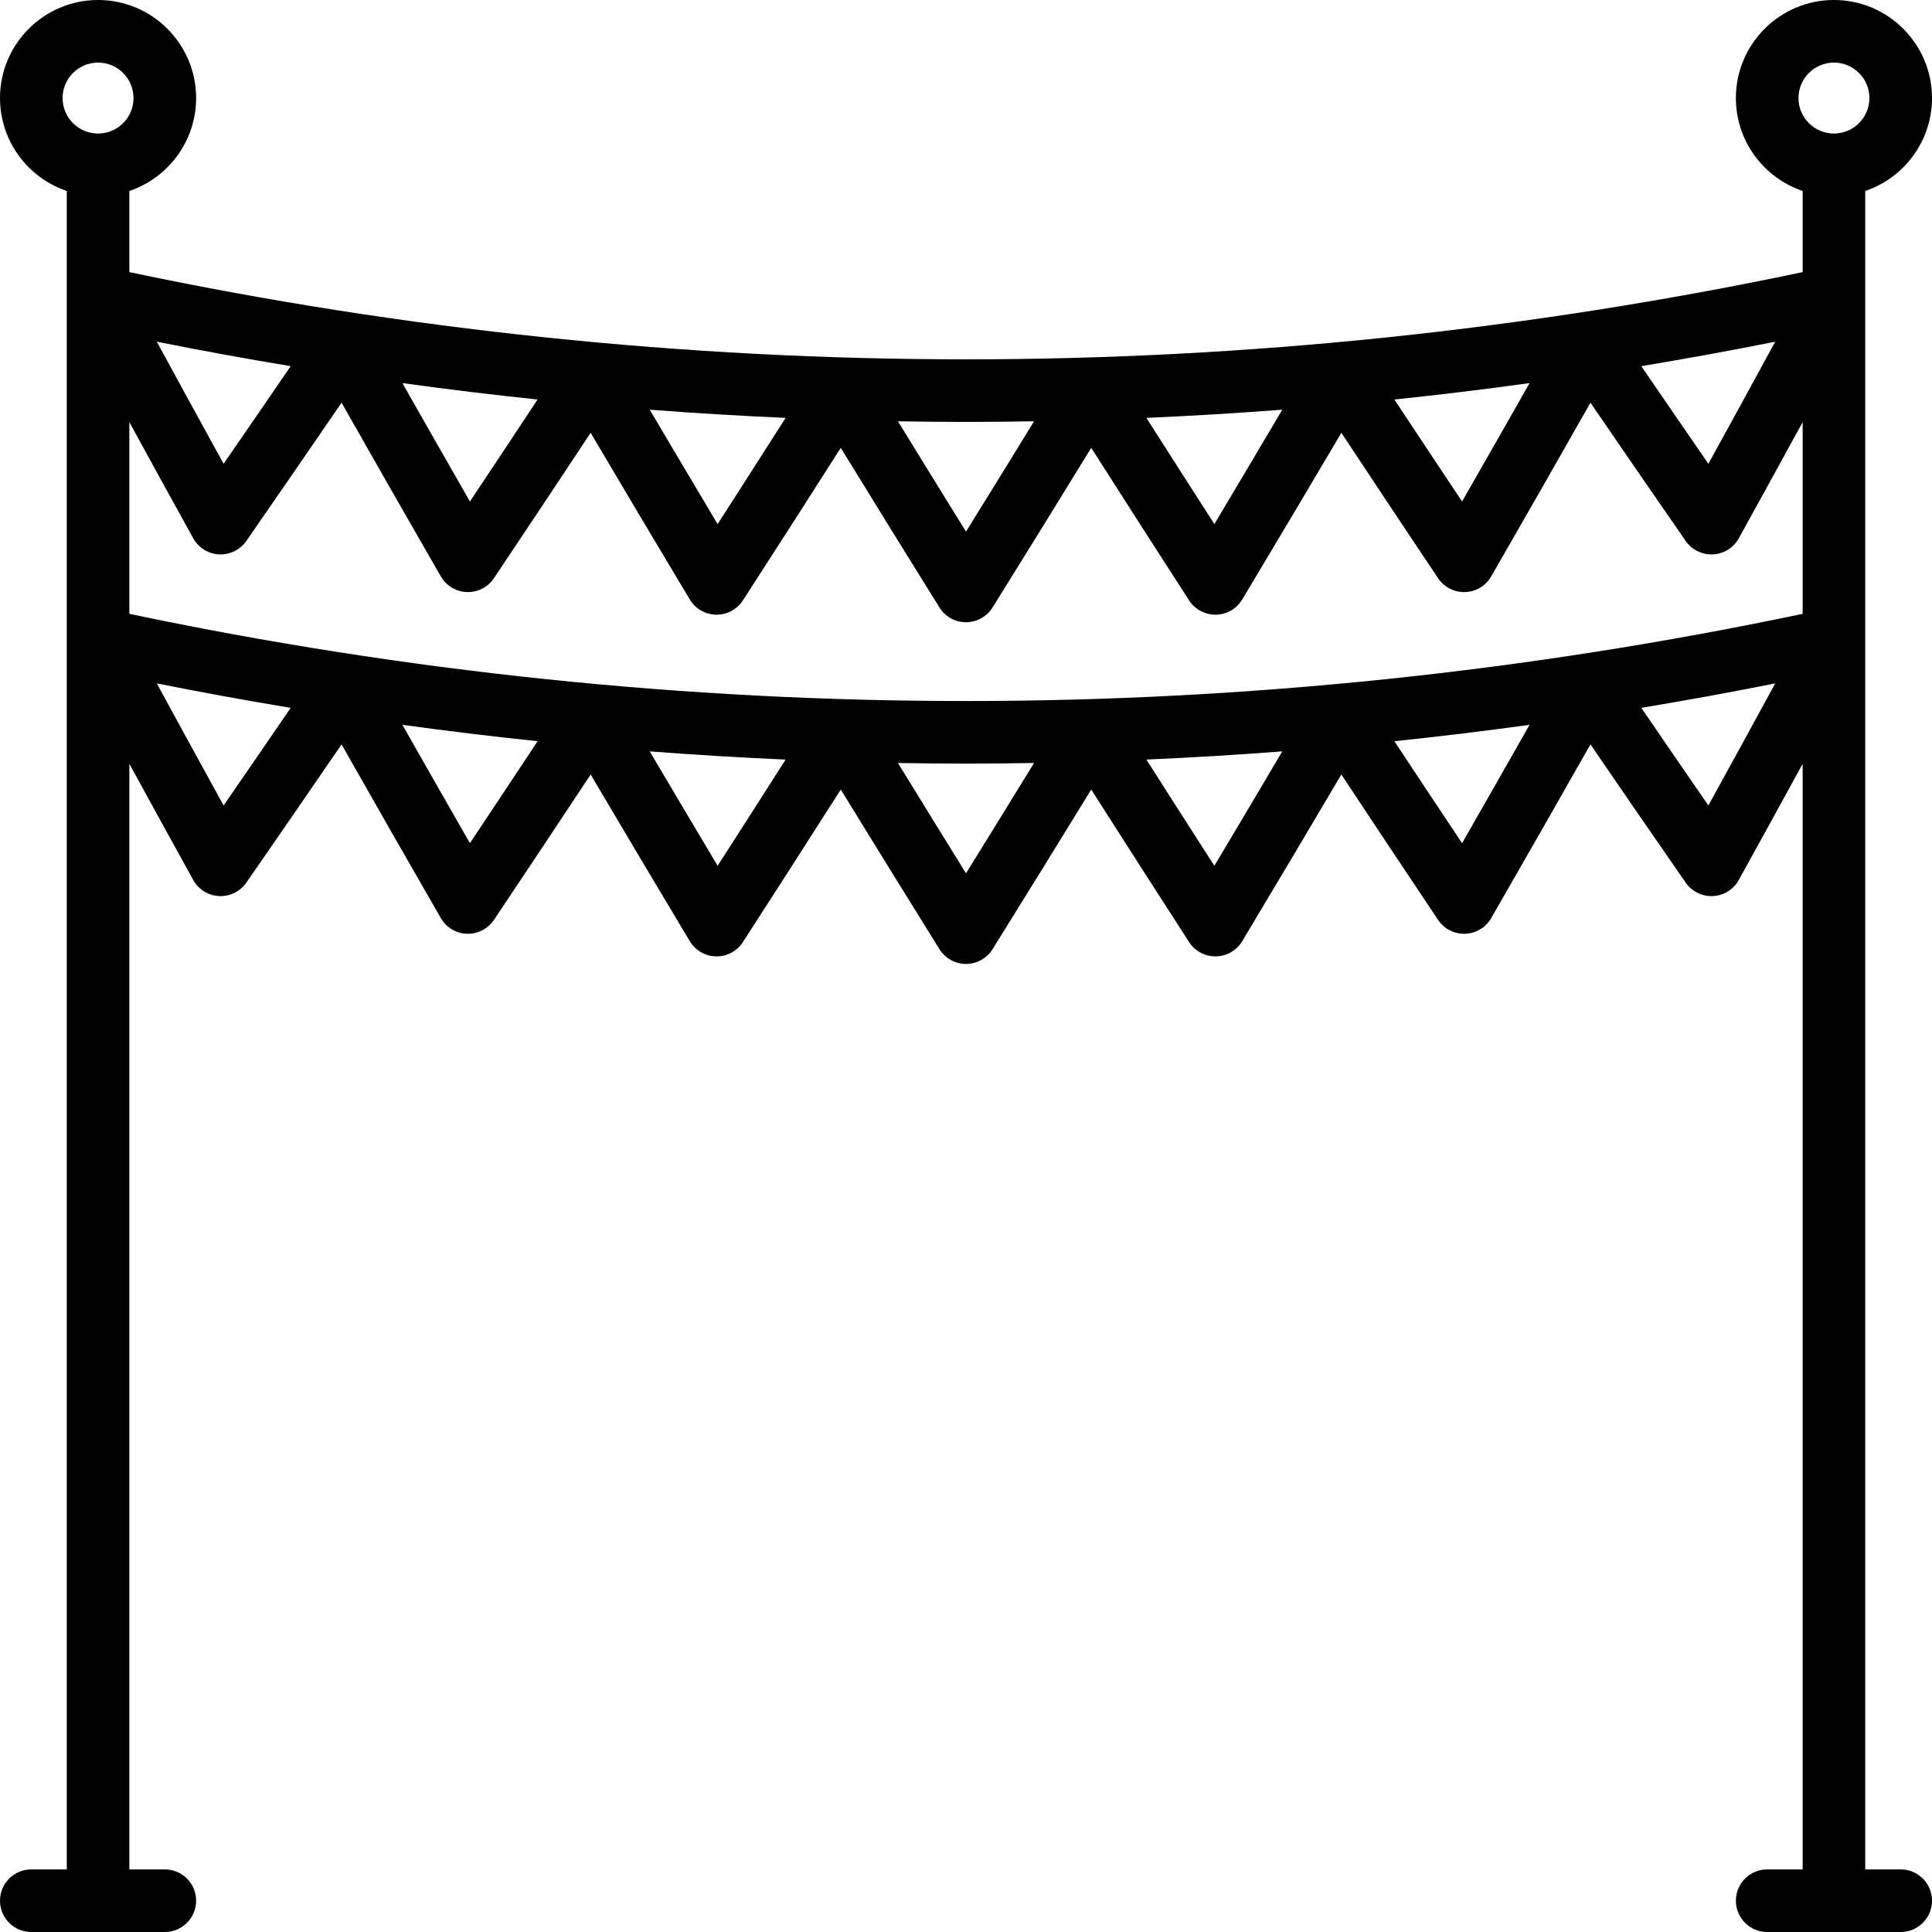 <?xml version="1.0" encoding="iso-8859-1"?>
<!-- Generator: Adobe Illustrator 19.0.0, SVG Export Plug-In . SVG Version: 6.00 Build 0)  -->
<svg version="1.1" id="Capa_1" xmlns="http://www.w3.org/2000/svg" xmlns:xlink="http://www.w3.org/1999/xlink" x="0px" y="0px"
	 viewBox="0 0 463 463" style="enable-background:new 0 0 463 463;" xml:space="preserve">
<path d="M455.5,448H447V45.766c9.29-3.138,16-11.93,16-22.266C463,10.542,452.458,0,439.5,0S416,10.542,416,23.5
	c0,10.336,6.71,19.128,16,22.266v19.45c-65.828,13.855-133.252,20.897-200.5,20.897c-67.248,0-134.672-7.042-200.5-20.897v-19.45
	c9.29-3.138,16-11.93,16-22.266C47,10.542,36.458,0,23.5,0S0,10.542,0,23.5c0,10.336,6.71,19.128,16,22.266V448H7.5
	c-4.143,0-7.5,3.357-7.5,7.5s3.357,7.5,7.5,7.5h32c4.143,0,7.5-3.357,7.5-7.5s-3.357-7.5-7.5-7.5H31V183.049
	c4.967,9.083,10.002,18.242,15.304,27.833c1.255,2.271,3.594,3.731,6.184,3.862c0.128,0.007,0.254,0.01,0.381,0.01
	c2.45,0,4.757-1.2,6.162-3.227c7.617-10.987,15.265-22.092,22.823-33.137c7.849,13.849,15.82,27.805,23.785,41.633
	c1.294,2.245,3.655,3.664,6.246,3.752c0.085,0.003,0.169,0.004,0.254,0.004c2.495,0,4.836-1.243,6.23-3.326
	c7.705-11.505,15.473-23.186,23.179-34.849c7.872,13.34,15.834,26.732,23.756,39.946c1.332,2.223,3.716,3.6,6.307,3.644
	c0.042,0.001,0.084,0.001,0.126,0.001c2.543,0,4.916-1.289,6.299-3.43c7.84-12.133,15.7-24.385,23.453-36.554
	c7.825,12.752,15.749,25.574,23.645,38.253c1.369,2.198,3.776,3.535,6.366,3.535s4.997-1.337,6.366-3.535
	c7.875-12.644,15.8-25.467,23.645-38.253c7.796,12.237,15.657,24.491,23.454,36.555c1.383,2.14,3.756,3.429,6.299,3.429
	c0.042,0,0.084,0,0.127-0.001c2.59-0.044,4.975-1.421,6.306-3.644c7.921-13.216,15.883-26.607,23.755-39.946
	c7.63,11.55,15.397,23.229,23.179,34.848c1.396,2.083,3.734,3.326,6.23,3.326c0.085,0,0.169-0.001,0.254-0.004
	c2.591-0.088,4.952-1.507,6.246-3.753c7.934-13.774,15.906-27.732,23.785-41.632c7.58,11.078,15.228,22.184,22.823,33.137
	c1.405,2.027,3.712,3.227,6.162,3.227c0.127,0,0.253-0.003,0.381-0.01c2.59-0.131,4.929-1.592,6.184-3.862
	c5.292-9.573,10.328-18.733,15.305-27.834V448h-8.5c-4.143,0-7.5,3.357-7.5,7.5s3.357,7.5,7.5,7.5h32c4.143,0,7.5-3.357,7.5-7.5
	S459.643,448,455.5,448z M231.5,168c-67.248,0-134.672-7.042-200.5-20.896v-45.942c4.958,9.068,9.993,18.227,15.303,27.833
	c1.255,2.271,3.594,3.731,6.185,3.862c0.128,0.007,0.254,0.01,0.381,0.01c2.45,0,4.757-1.2,6.162-3.227
	c7.617-10.987,15.265-22.092,22.823-33.137c7.849,13.849,15.82,27.805,23.785,41.633c1.294,2.245,3.655,3.664,6.246,3.752
	c0.085,0.003,0.169,0.004,0.254,0.004c2.495,0,4.836-1.243,6.23-3.326c7.705-11.505,15.473-23.186,23.179-34.848
	c7.878,13.349,15.841,26.741,23.756,39.945c1.332,2.223,3.716,3.6,6.306,3.644c0.043,0.001,0.085,0.001,0.127,0.001
	c2.543,0,4.916-1.289,6.299-3.43c7.84-12.131,15.7-24.383,23.453-36.553c7.818,12.742,15.743,25.564,23.645,38.253
	c1.369,2.198,3.776,3.535,6.366,3.535s4.997-1.337,6.366-3.535c7.881-12.654,15.806-25.478,23.645-38.254
	c7.796,12.237,15.658,24.491,23.454,36.555c1.383,2.14,3.756,3.429,6.299,3.429c0.042,0,0.084,0,0.127-0.001
	c2.59-0.044,4.974-1.421,6.306-3.644c7.915-13.204,15.878-26.596,23.756-39.945c7.629,11.548,15.396,23.227,23.179,34.847
	c1.395,2.084,3.734,3.327,6.23,3.327c0.085,0,0.169-0.001,0.254-0.004c2.591-0.088,4.952-1.507,6.246-3.753
	c7.934-13.774,15.906-27.732,23.785-41.632c7.58,11.078,15.228,22.184,22.823,33.137c1.405,2.027,3.712,3.227,6.162,3.227
	c0.127,0,0.254-0.003,0.381-0.01c2.591-0.131,4.93-1.592,6.185-3.862c5.298-9.586,10.334-18.746,15.304-27.835v45.943
	C366.172,160.958,298.748,168,231.5,168z M37.575,81.888c10.659,2.132,21.358,4.078,32.088,5.858
	c-5.333,7.794-10.694,15.607-16.076,23.4C48.099,101.178,42.84,91.568,37.575,81.888z M96.436,91.812
	c10.776,1.486,21.575,2.8,32.395,3.93c-5.392,8.161-10.803,16.326-16.213,24.437C107.196,110.729,101.791,101.25,96.436,91.812z
	 M155.705,98.178c10.845,0.835,21.702,1.489,32.564,1.967c-5.401,8.475-10.834,16.973-16.293,25.454
	C166.539,116.491,161.11,107.331,155.705,98.178z M274.731,100.145c10.862-0.477,21.719-1.131,32.564-1.967
	c-5.406,9.153-10.835,18.313-16.272,27.421C285.588,117.154,280.15,108.648,274.731,100.145z M334.161,95.743
	c10.819-1.13,21.618-2.444,32.393-3.93c-5.369,9.463-10.764,18.938-16.171,28.364C344.935,112.012,339.515,103.846,334.161,95.743z
	 M393.337,87.746c10.73-1.779,21.429-3.726,32.088-5.858c-5.279,9.704-10.538,19.314-16.013,29.258
	C404.043,103.371,398.679,95.554,393.337,87.746z M439.5,15c4.687,0,8.5,3.813,8.5,8.5s-3.813,8.5-8.5,8.5s-8.5-3.813-8.5-8.5
	S434.813,15,439.5,15z M247.808,100.962c-5.416,8.822-10.857,17.655-16.308,26.444c-5.463-8.806-10.901-17.636-16.309-26.444
	c5.437,0.09,10.873,0.152,16.309,0.152C236.935,101.113,242.371,101.052,247.808,100.962z M23.5,15c4.687,0,8.5,3.813,8.5,8.5
	S28.187,32,23.5,32S15,28.187,15,23.5S18.813,15,23.5,15z M53.587,193.033c-5.477-9.948-10.736-19.558-16.012-29.258
	c10.659,2.132,21.358,4.079,32.088,5.858C64.33,177.427,58.969,185.24,53.587,193.033z M112.617,202.065
	c-5.421-9.449-10.826-18.928-16.181-28.366c10.775,1.485,21.575,2.8,32.394,3.93C123.438,185.79,118.027,193.955,112.617,202.065z
	 M171.976,207.486c-5.439-9.113-10.868-18.273-16.271-27.421c10.845,0.835,21.702,1.489,32.565,1.967
	C182.868,190.506,177.436,199.004,171.976,207.486z M231.5,209.292c-5.46-8.801-10.899-17.632-16.309-26.443
	c5.437,0.09,10.874,0.151,16.309,0.151c5.435,0,10.872-0.061,16.309-0.151C242.39,191.675,236.948,200.509,231.5,209.292z
	 M291.023,207.486c-5.436-8.446-10.874-16.952-16.293-25.455c10.862-0.477,21.719-1.131,32.565-1.967
	C301.892,189.213,296.464,198.373,291.023,207.486z M350.383,202.065c-5.448-8.166-10.867-16.331-16.222-24.435
	c10.819-1.13,21.618-2.444,32.392-3.929C361.184,183.164,355.79,192.639,350.383,202.065z M409.412,193.032
	c-5.369-7.774-10.733-15.591-16.075-23.399c10.729-1.779,21.428-3.726,32.087-5.858
	C420.137,173.495,414.879,183.105,409.412,193.032z"/>
<g>
</g>
<g>
</g>
<g>
</g>
<g>
</g>
<g>
</g>
<g>
</g>
<g>
</g>
<g>
</g>
<g>
</g>
<g>
</g>
<g>
</g>
<g>
</g>
<g>
</g>
<g>
</g>
<g>
</g>
</svg>
